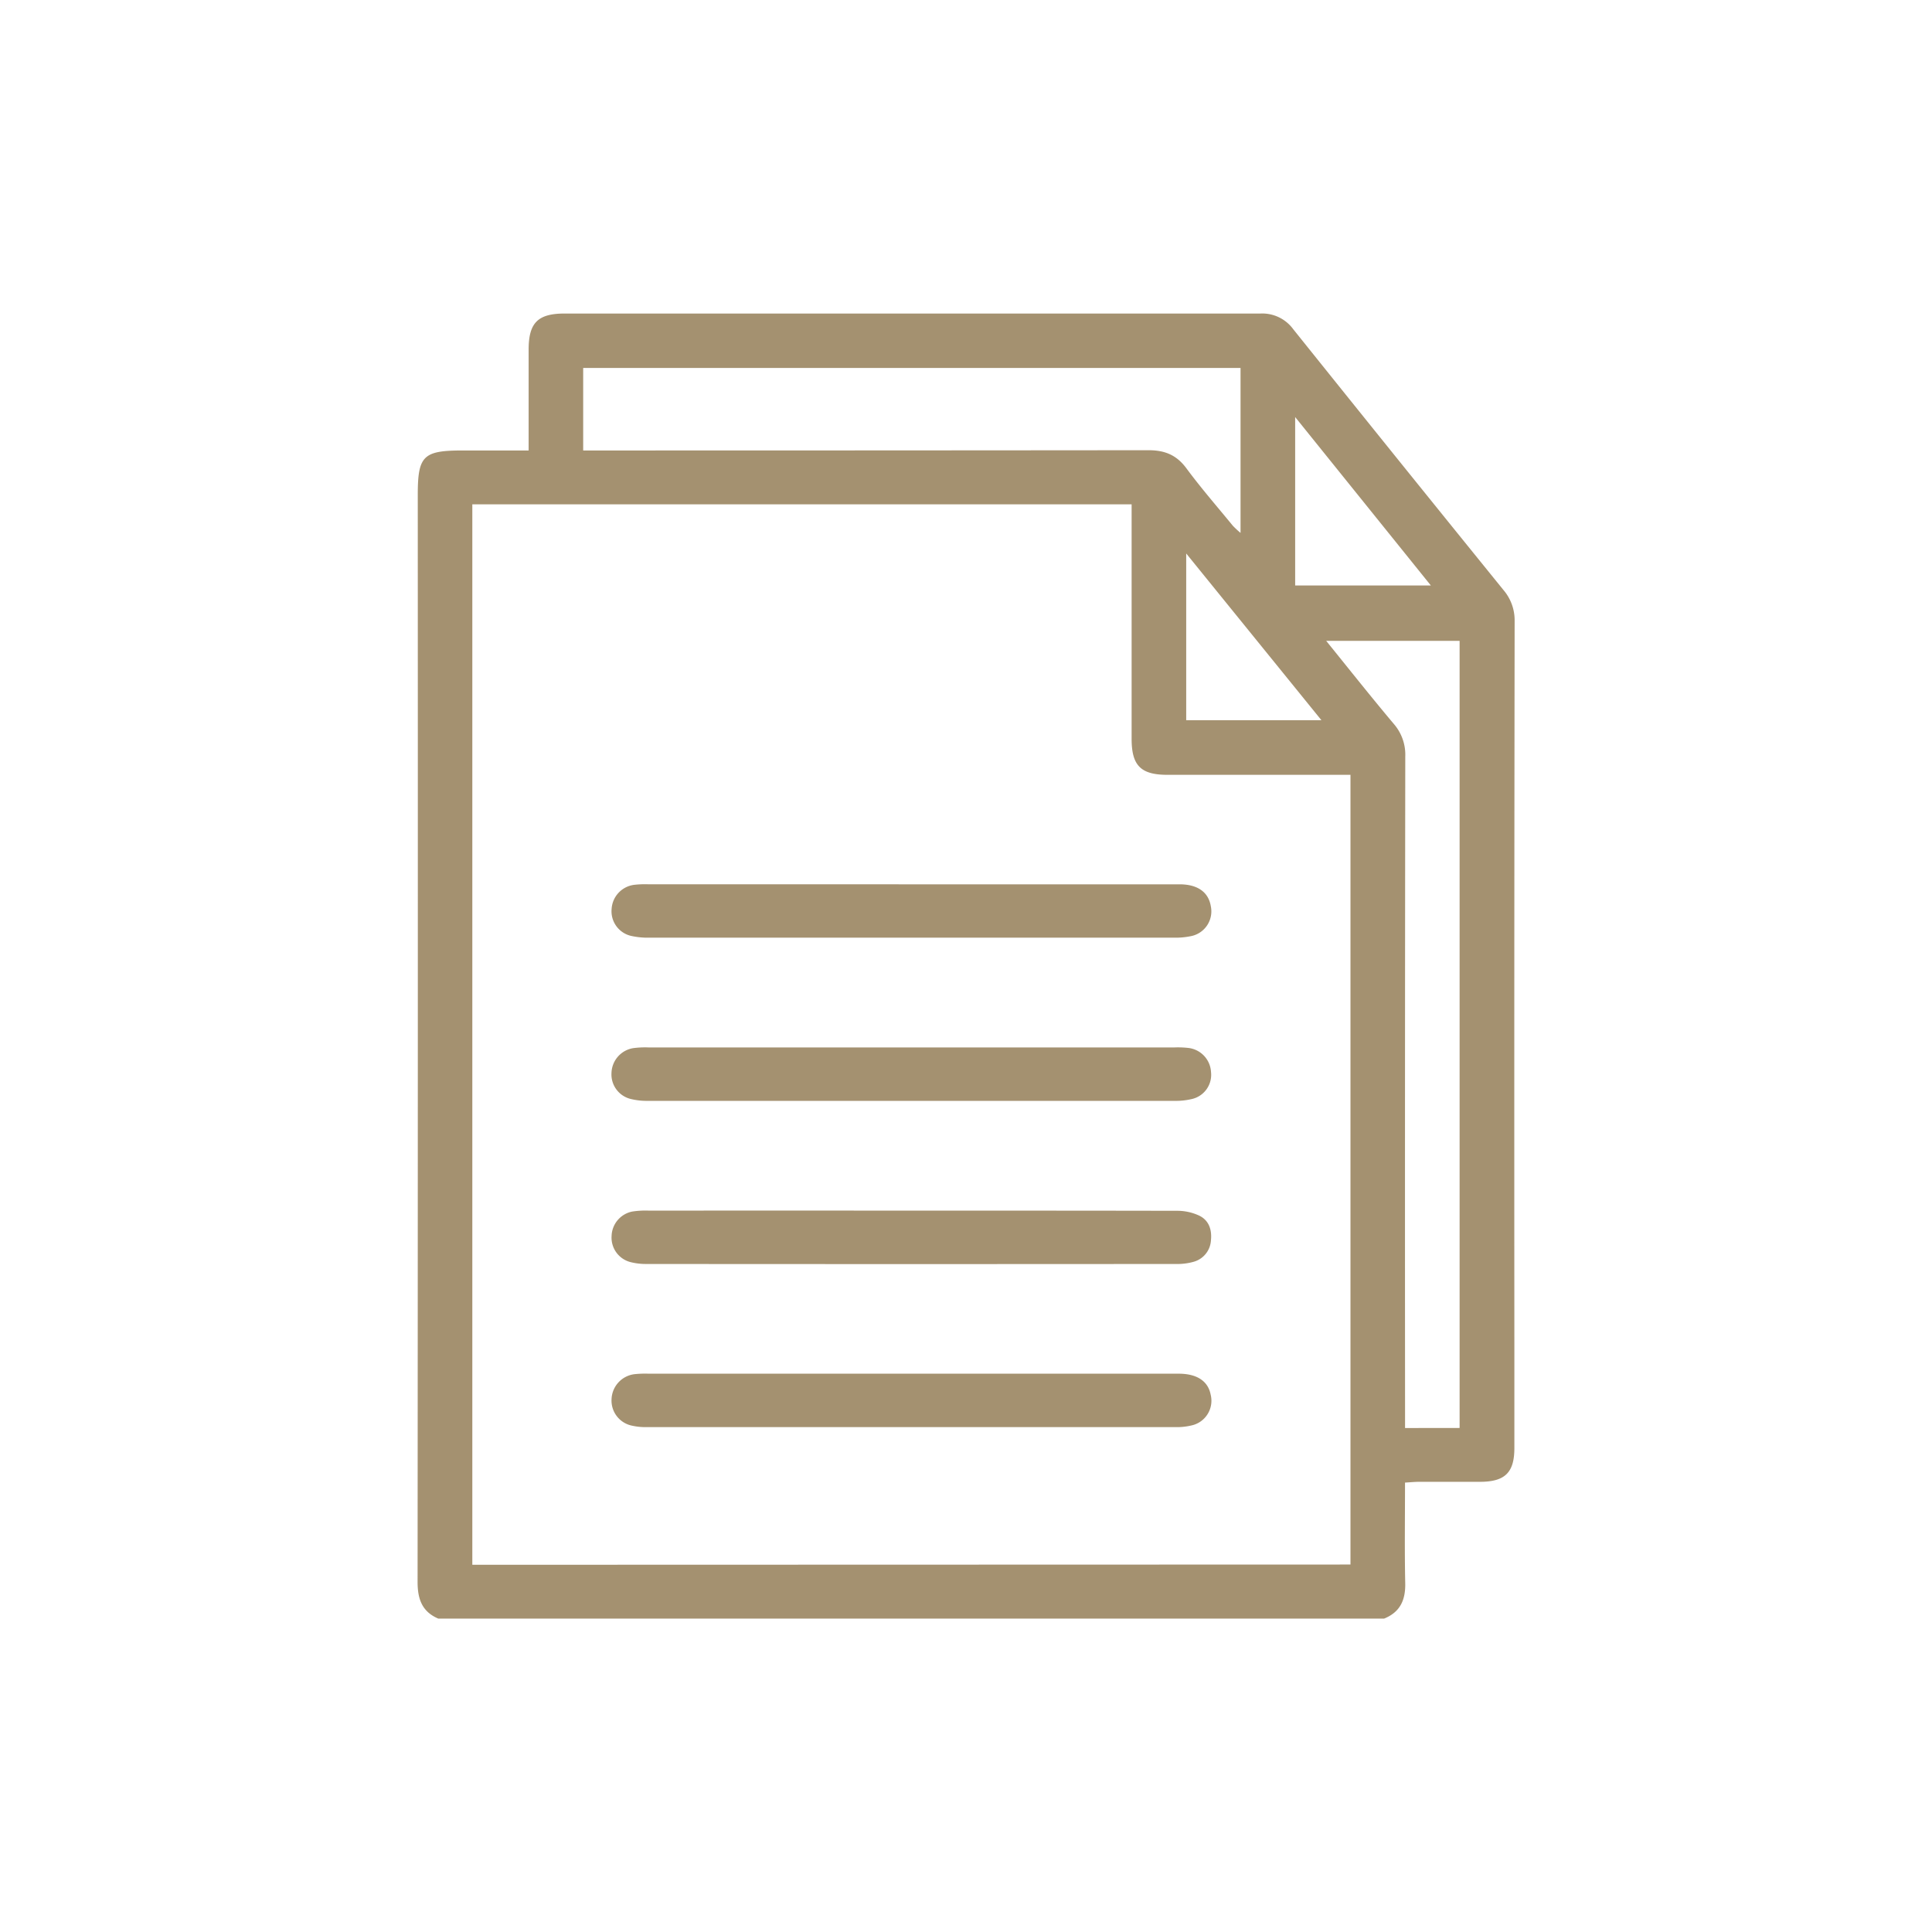 <?xml version="1.0" encoding="UTF-8"?> <svg xmlns="http://www.w3.org/2000/svg" id="Layer_1" data-name="Layer 1" viewBox="0 0 535.85 535.85"> <defs> <style>.cls-1{fill:#a49170;}</style> </defs> <path class="cls-1" d="M383.88,448.93H121.57c-4.56-1.93-5.76-5.5-5.75-10.22q.11-150.7.05-301.4c0-10.9,1.48-12.37,12.48-12.37h18.27v-4.31c0-7.89,0-15.78,0-23.67,0-7.45,2.57-10,10-10q96.48,0,193,0a10.63,10.63,0,0,1,9.06,4.34q29.06,36.26,58.31,72.34a12.92,12.92,0,0,1,3.1,8.66q-.14,101.42-.07,202.82c0,8.83,0,17.67,0,26.5,0,6.78-2.58,9.33-9.44,9.37-5.66,0-11.31,0-17,0-1.24,0-2.47.14-3.89.21,0,9.62-.14,18.81.06,28C389.83,443.83,388.3,447.15,383.88,448.93Zm-9.32-15V214.9H323.79c-7.4,0-9.93-2.57-9.93-10q0-30.59,0-61.15v-3.87H131V434ZM344.07,102.05H161.75v22.89h4.87q76,0,151.91-.07c4.54,0,7.78,1.32,10.51,5,4.06,5.49,8.55,10.65,12.88,15.93a24.21,24.21,0,0,0,2.15,2Zm60.76,294V177.75h-37c6.48,8,12.52,15.64,18.79,23.08a13,13,0,0,1,3.14,9q-.12,90.79-.06,181.61v4.63ZM359.22,162.38h37.63l-37.63-46.71ZM329,153.51v46.24h37.5Z"></path> <path class="cls-1" d="M253.06,335.77c24.5,0,49,0,73.5.05a14.4,14.4,0,0,1,6.05,1.34c2.7,1.31,3.56,3.92,3.25,6.86a6.56,6.56,0,0,1-4.79,5.94,16.5,16.5,0,0,1-4.86.61q-73.51.06-147,0a17.19,17.19,0,0,1-4.18-.48,7,7,0,0,1-5.4-7.31,7.12,7.12,0,0,1,5.72-6.75,23.94,23.94,0,0,1,4.57-.26Q216.48,335.75,253.06,335.77Z"></path> <path class="cls-1" d="M253.06,381q36.92,0,73.85,0c5.07,0,8.15,2.06,8.87,5.8a7,7,0,0,1-5.39,8.57,17.3,17.3,0,0,1-4.19.45q-73.5,0-147,0a17.09,17.09,0,0,1-3.84-.39,7.09,7.09,0,0,1-5.74-7.4,7.24,7.24,0,0,1,6.41-6.9,27.86,27.86,0,0,1,3.88-.13Z"></path> <path class="cls-1" d="M252.92,245.27q37.11,0,74.22,0c5,0,8,2.14,8.67,6a7,7,0,0,1-5.63,8.4,21,21,0,0,1-4.55.4q-72.79,0-145.6,0a21.49,21.49,0,0,1-4.88-.47,7,7,0,0,1-5.51-7.55,7.16,7.16,0,0,1,6.26-6.64,26.26,26.26,0,0,1,3.87-.15Q216.36,245.26,252.92,245.27Z"></path> <path class="cls-1" d="M253,290.51h72.8a26.26,26.26,0,0,1,3.87.15,7.11,7.11,0,0,1,6.21,6.66,6.88,6.88,0,0,1-5.49,7.54,19,19,0,0,1-4.53.47q-73.14,0-146.29,0a18.62,18.62,0,0,1-4.53-.5,7,7,0,0,1-5.44-7.27,7.19,7.19,0,0,1,6-6.85,24.83,24.83,0,0,1,4.23-.2Z"></path> </svg> 
